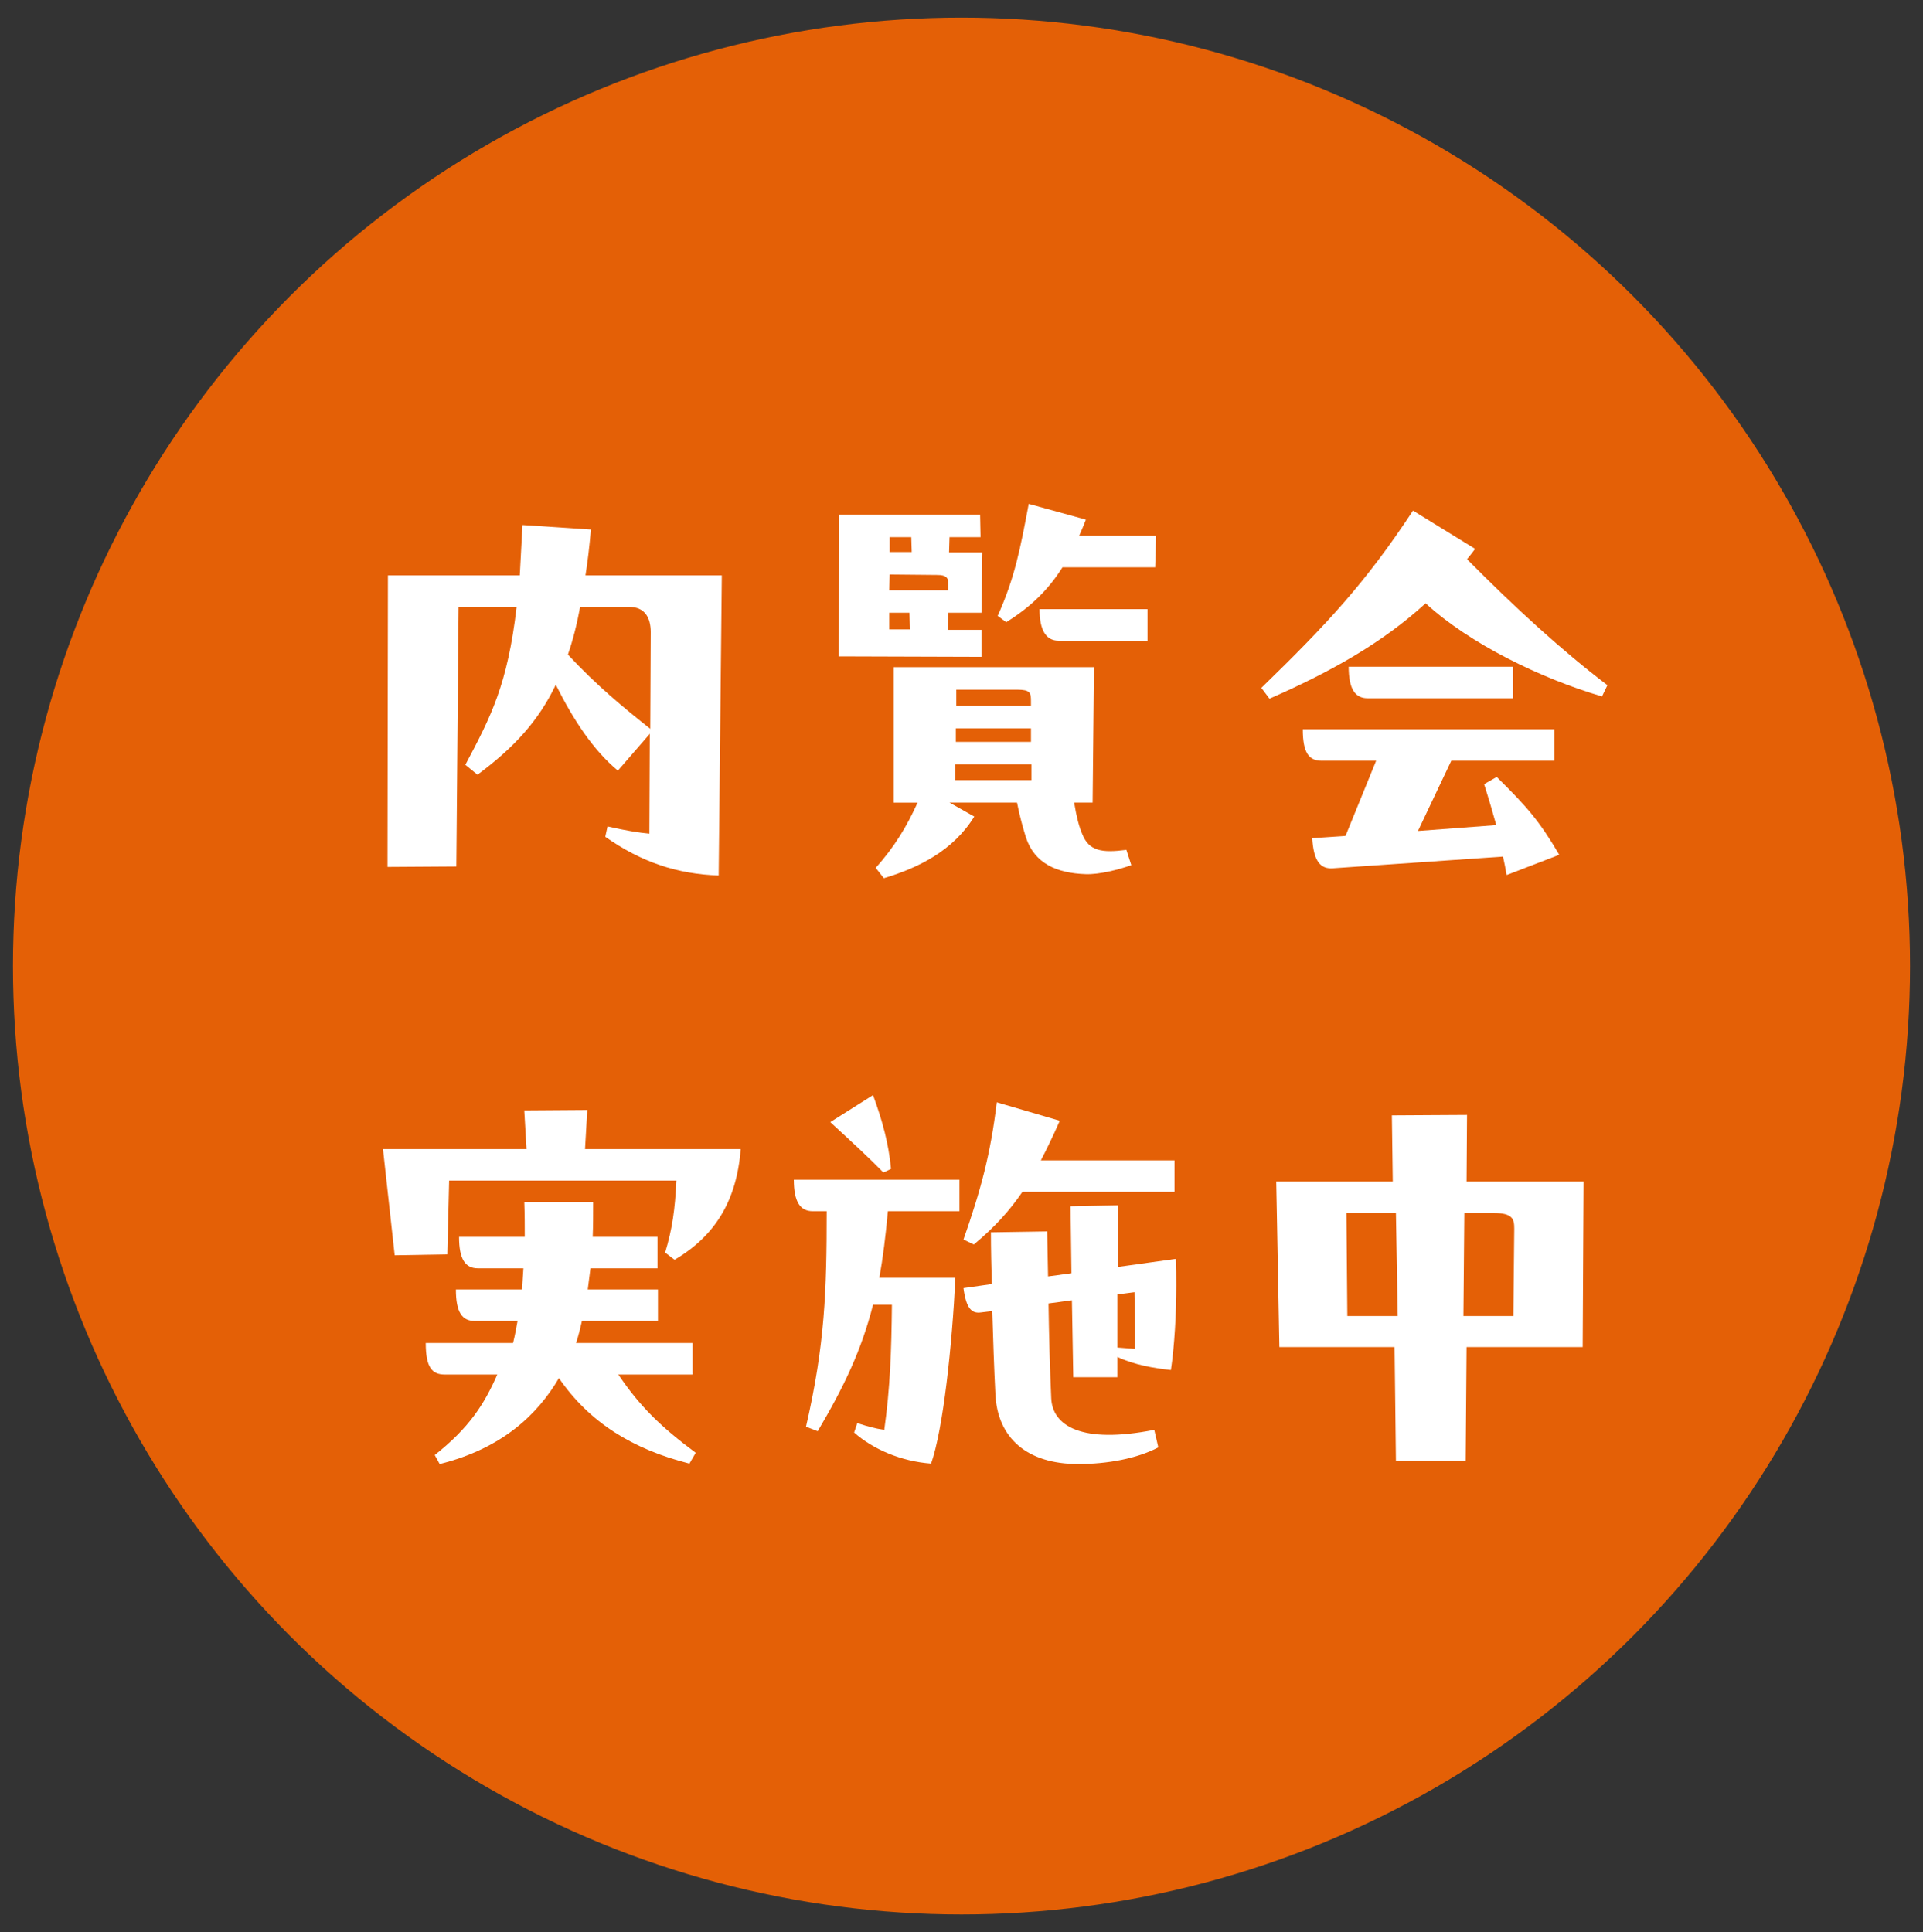 <?xml version="1.0" encoding="utf-8"?>
<!-- Generator: Adobe Illustrator 16.0.0, SVG Export Plug-In . SVG Version: 6.00 Build 0)  -->
<!DOCTYPE svg PUBLIC "-//W3C//DTD SVG 1.1//EN" "http://www.w3.org/Graphics/SVG/1.1/DTD/svg11.dtd">
<svg version="1.1" id="レイヤー_1" xmlns="http://www.w3.org/2000/svg" xmlns:xlink="http://www.w3.org/1999/xlink" x="0px"
	 y="0px" width="206px" height="207px" viewBox="0 0 206 207" enable-background="new 0 0 206 207" xml:space="preserve">
<rect x="0" y="0" width="206" height="207" fill="#333333" stroke="none"/>
<circle fill="#E46006" cx="103" cy="103.498" r="101.611"/>
<g>
	<g>
		<path fill="#FFFFFF" d="M77.324,61.646l-0.337,32.151c-4.386-0.145-8.243-1.397-12.147-4.146l0.241-1.108
			c1.928,0.434,3.374,0.675,4.482,0.771l0.048-10.701l-3.422,3.952c-2.603-2.169-4.724-5.351-6.652-9.206
			c-1.832,3.855-4.483,6.748-8.387,9.641l-1.302-1.061c2.748-5.158,4.531-8.629,5.495-16.919h-6.218l-0.241,27.813l-7.375,0.048
			l0.048-31.235h14.123l0.29-5.398l7.327,0.482c-0.145,1.784-0.337,3.374-0.579,4.916H77.324z M69.66,78.084l0.048-10.362
			c0-1.543-0.627-2.7-2.314-2.7h-5.254c-0.337,1.88-0.771,3.566-1.302,5.109C63.924,73.456,66.864,75.866,69.66,78.084z"/>
		<path fill="#FFFFFF" d="M101.524,67.479h3.615v2.892l-15.28-0.048l0.048-15.184h15.087l0.048,2.41h-3.326l-0.048,1.639h3.567
			l-0.097,6.459h-3.567L101.524,67.479z M120.661,91.051l0.53,1.639c-1.35,0.481-3.422,1.012-4.868,0.964
			c-3.133-0.097-5.495-1.157-6.411-3.904c-0.289-0.916-0.723-2.458-0.964-3.76h-7.23l2.651,1.494
			c-2.266,3.663-5.977,5.495-9.689,6.604l-0.868-1.108c2.024-2.266,3.326-4.435,4.483-6.989H95.74V71.48h21.45l-0.145,14.509h-1.977
			c0.241,1.494,0.53,2.603,0.868,3.374C116.66,91.195,118.058,91.388,120.661,91.051z M95.307,61.551l-0.048,1.687h6.314v-0.819
			c0-0.481-0.193-0.819-1.157-0.819L95.307,61.551z M97.427,65.647h-2.169v1.784h2.217L97.427,65.647z M97.668,59.141L97.62,57.55
			h-2.313v1.591H97.668z M110.49,81.892h-8.146v1.688h8.146V81.892z M110.442,78.036h-8.05v1.445h8.05V78.036z M102.44,73.891v1.735
			h8.001v-0.529c0-0.869-0.096-1.206-1.446-1.206H102.44z M123.842,57.405l-0.096,3.374h-9.93c-1.543,2.458-3.471,4.29-6.025,5.881
			l-0.916-0.675c1.832-4.098,2.41-7.134,3.326-12.003l6.122,1.688c-0.241,0.627-0.482,1.205-0.723,1.735H123.842z M122.926,68.638
			h-9.544c-1.35,0-2.024-1.158-2.024-3.375h11.568V68.638z"/>
		<path fill="#FFFFFF" d="M172.192,73.408l-0.579,1.205c-6.555-1.928-14.171-5.64-18.895-9.978
			c-4.627,4.241-10.219,7.375-16.727,10.219l-0.868-1.157c7.038-6.845,11.135-11.23,16.245-18.991l6.652,4.097
			c-0.289,0.386-0.579,0.771-0.868,1.108C162.358,65.166,167.372,69.745,172.192,73.408z M160.334,83.241
			c3.278,3.23,4.58,4.725,6.7,8.34l-5.64,2.169c-0.096-0.579-0.241-1.35-0.386-1.977l-18.22,1.253
			c-1.35,0.097-2.073-0.771-2.217-3.229l3.567-0.241l3.278-8.05h-5.833c-1.35,0-2.024-0.819-2.024-3.374h26.945v3.374h-11.038
			l-3.567,7.521l8.387-0.627c-0.337-1.205-0.723-2.555-1.302-4.387L160.334,83.241z M162.069,71.432v3.375H146.5
			c-1.35,0-2.024-1.013-2.024-3.375H162.069z"/>
		<path fill="#FFFFFF" d="M62.912,118.919l-0.241,4.193h16.678c-0.434,5.543-2.748,9.303-7.085,11.857l-1.012-0.771
			c0.771-2.555,1.06-4.627,1.205-7.712H48.114l-0.193,7.905l-5.64,0.097l-1.253-11.376h15.376l-0.241-4.146L62.912,118.919z
			 M74.191,147.263h-7.953c2.313,3.421,4.531,5.591,8.291,8.386l-0.675,1.157c-6.073-1.541-10.701-4.387-13.979-9.158
			c-2.266,3.856-6.025,7.52-12.773,9.206l-0.53-0.964c3.711-2.94,5.302-5.446,6.7-8.627h-5.64c-1.35,0-2.024-0.772-2.024-3.375
			h9.352c0.193-0.771,0.337-1.543,0.482-2.362h-4.579c-1.35,0-2.025-0.916-2.025-3.374h7.086l0.145-2.266h-4.868
			c-1.35,0-2.025-0.964-2.025-3.373h7.038c0-1.158,0-2.411-0.048-3.713h7.375c0,1.302,0,2.555-0.048,3.713h6.941v3.373h-7.182
			l-0.289,2.266h7.52v3.374h-8.146c-0.193,0.868-0.386,1.639-0.627,2.362h12.484V147.263z"/>
		<path fill="#FFFFFF" d="M87.064,129.765c-1.35,0-2.025-1.013-2.025-3.375h17.739v3.375h-7.664c-0.241,2.65-0.53,5.013-0.916,7.134
			h8.146c-0.337,7.134-1.301,16.244-2.603,19.907c-3.23-0.241-6.218-1.541-8.243-3.326l0.337-1.012
			c1.205,0.386,1.88,0.578,2.892,0.723c0.626-4.435,0.771-8.532,0.819-13.4h-2.024c-1.253,4.917-3.133,8.821-5.929,13.545
			l-1.253-0.481c2.024-8.773,2.217-14.51,2.217-23.089H87.064z M94.631,125.619c-1.446-1.495-3.277-3.182-5.688-5.399l4.579-2.892
			c1.012,2.747,1.687,5.254,1.928,7.905L94.631,125.619z M125.818,127.691h-16.292c-1.35,1.977-2.94,3.76-5.206,5.64l-1.109-0.53
			c1.832-5.254,2.892-9.063,3.567-14.702l6.748,1.977c-0.675,1.543-1.35,2.94-2.024,4.242h14.316V127.691z M119.697,147.551h-4.724
			l-0.145-8.242l-2.507,0.337c0.048,3.423,0.145,6.845,0.29,10.171c0.145,2.94,3.229,4.917,11.038,3.374l0.434,1.88
			c-2.314,1.205-5.447,1.783-8.58,1.783c-5.495,0-8.628-2.795-8.87-7.423c-0.145-2.796-0.241-5.881-0.337-8.966l-1.205,0.145
			c-1.012,0.145-1.59-0.434-1.88-2.603l3.037-0.434c-0.048-1.832-0.097-3.712-0.097-5.544l6.025-0.096l0.096,4.82l2.507-0.338
			l-0.097-7.183l5.062-0.096v6.604l6.218-0.867c0.048,0.915,0.048,1.88,0.048,2.844c0,3.036-0.193,6.459-0.578,9.062
			c-1.784-0.192-3.856-0.53-5.736-1.397V147.551z M119.697,138.682v5.688l1.88,0.146c0.048-0.771,0-3.423-0.048-6.074
			L119.697,138.682z"/>
		<path fill="#FFFFFF" d="M157.153,119.449l-0.048,7.134h12.533l-0.096,17.738h-12.437l-0.096,12.195h-7.472l-0.145-12.195h-12.34
			l-0.337-17.738h12.484l-0.096-7.086L157.153,119.449z M144.234,129.957l0.097,11.038h5.398l-0.193-11.038H144.234z
			 M156.864,129.957l-0.097,11.038h5.351l0.096-9.352c0-1.012-0.145-1.687-2.217-1.687H156.864z"/>
	</g>
</g>
</svg>
